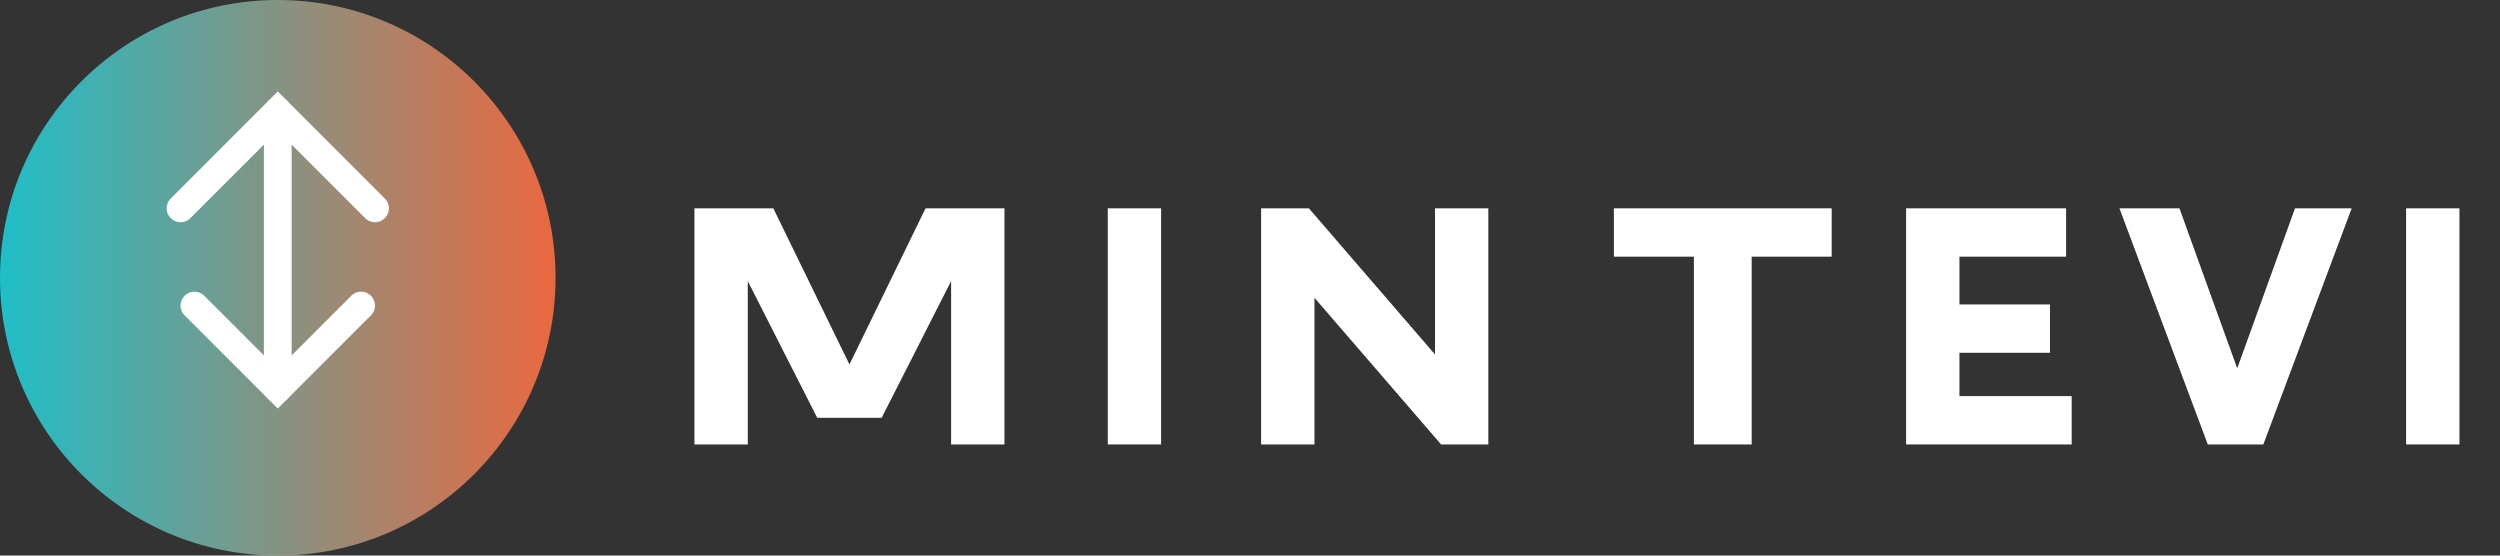 <?xml version="1.0" encoding="UTF-8"?>
<svg width="180" height="40" viewBox="0 0 180 40" xmlns="http://www.w3.org/2000/svg">
  <rect x="0" y="0" width="180" height="40" fill="#333333" stroke="none"/>
  <defs>
    <linearGradient id="logo-gradient" x1="0%" y1="0%" x2="100%" y2="0%">
      <stop offset="0%" stop-color="#1DCED8" />
      <stop offset="100%" stop-color="#FF6E40" />
    </linearGradient>
  </defs>
  <g fill="none" fill-rule="evenodd">
    <path d="M20 0C31.046 0 40 8.954 40 20C40 31.046 31.046 40 20 40C8.954 40 0 31.046 0 20C0 8.954 8.954 0 20 0Z" fill="url(#logo-gradient)" opacity="0.9" />
    <path d="M13 15L20 8L27 15" stroke="#FFFFFF" stroke-width="2" stroke-linecap="round" />
    <path d="M20 8V28" stroke="#FFFFFF" stroke-width="2" stroke-linecap="round" />
    <path d="M14 22L20 28L26 22" stroke="#FFFFFF" stroke-width="2" stroke-linecap="round" />
    <path d="M50 15H55.68L61.16 26.24L66.64 15H72.32V32H68.48V20.24L63.48 30.08H58.84L53.84 20.24V32H50V15Z" fill="#FFFFFF" />
    <path d="M79.76 15H83.6V32H79.76V15Z" fill="#FFFFFF" />
    <path d="M103.32 15H107.16V32H103.76L94.64 21.44V32H90.8V15H94.24L103.32 25.52V15Z" fill="#FFFFFF" />
    <path d="M121.96 18.48H116.2V15H131.88V18.48H126.12V32H121.96V18.48Z" fill="#FFFFFF" />
    <path d="M137.24 15H148.76V18.48H141.08V21.92H147.6V25.4H141.08V28.52H149.16V32H137.24V15Z" fill="#FFFFFF" />
    <path d="M158.96 32L152.6 15H156.92L161.08 26.52L165.24 15H169.32L162.96 32H158.96Z" fill="#FFFFFF" />
    <path d="M173.24 15H177.08V32H173.24V15Z" fill="#FFFFFF" />
  </g>
</svg> 